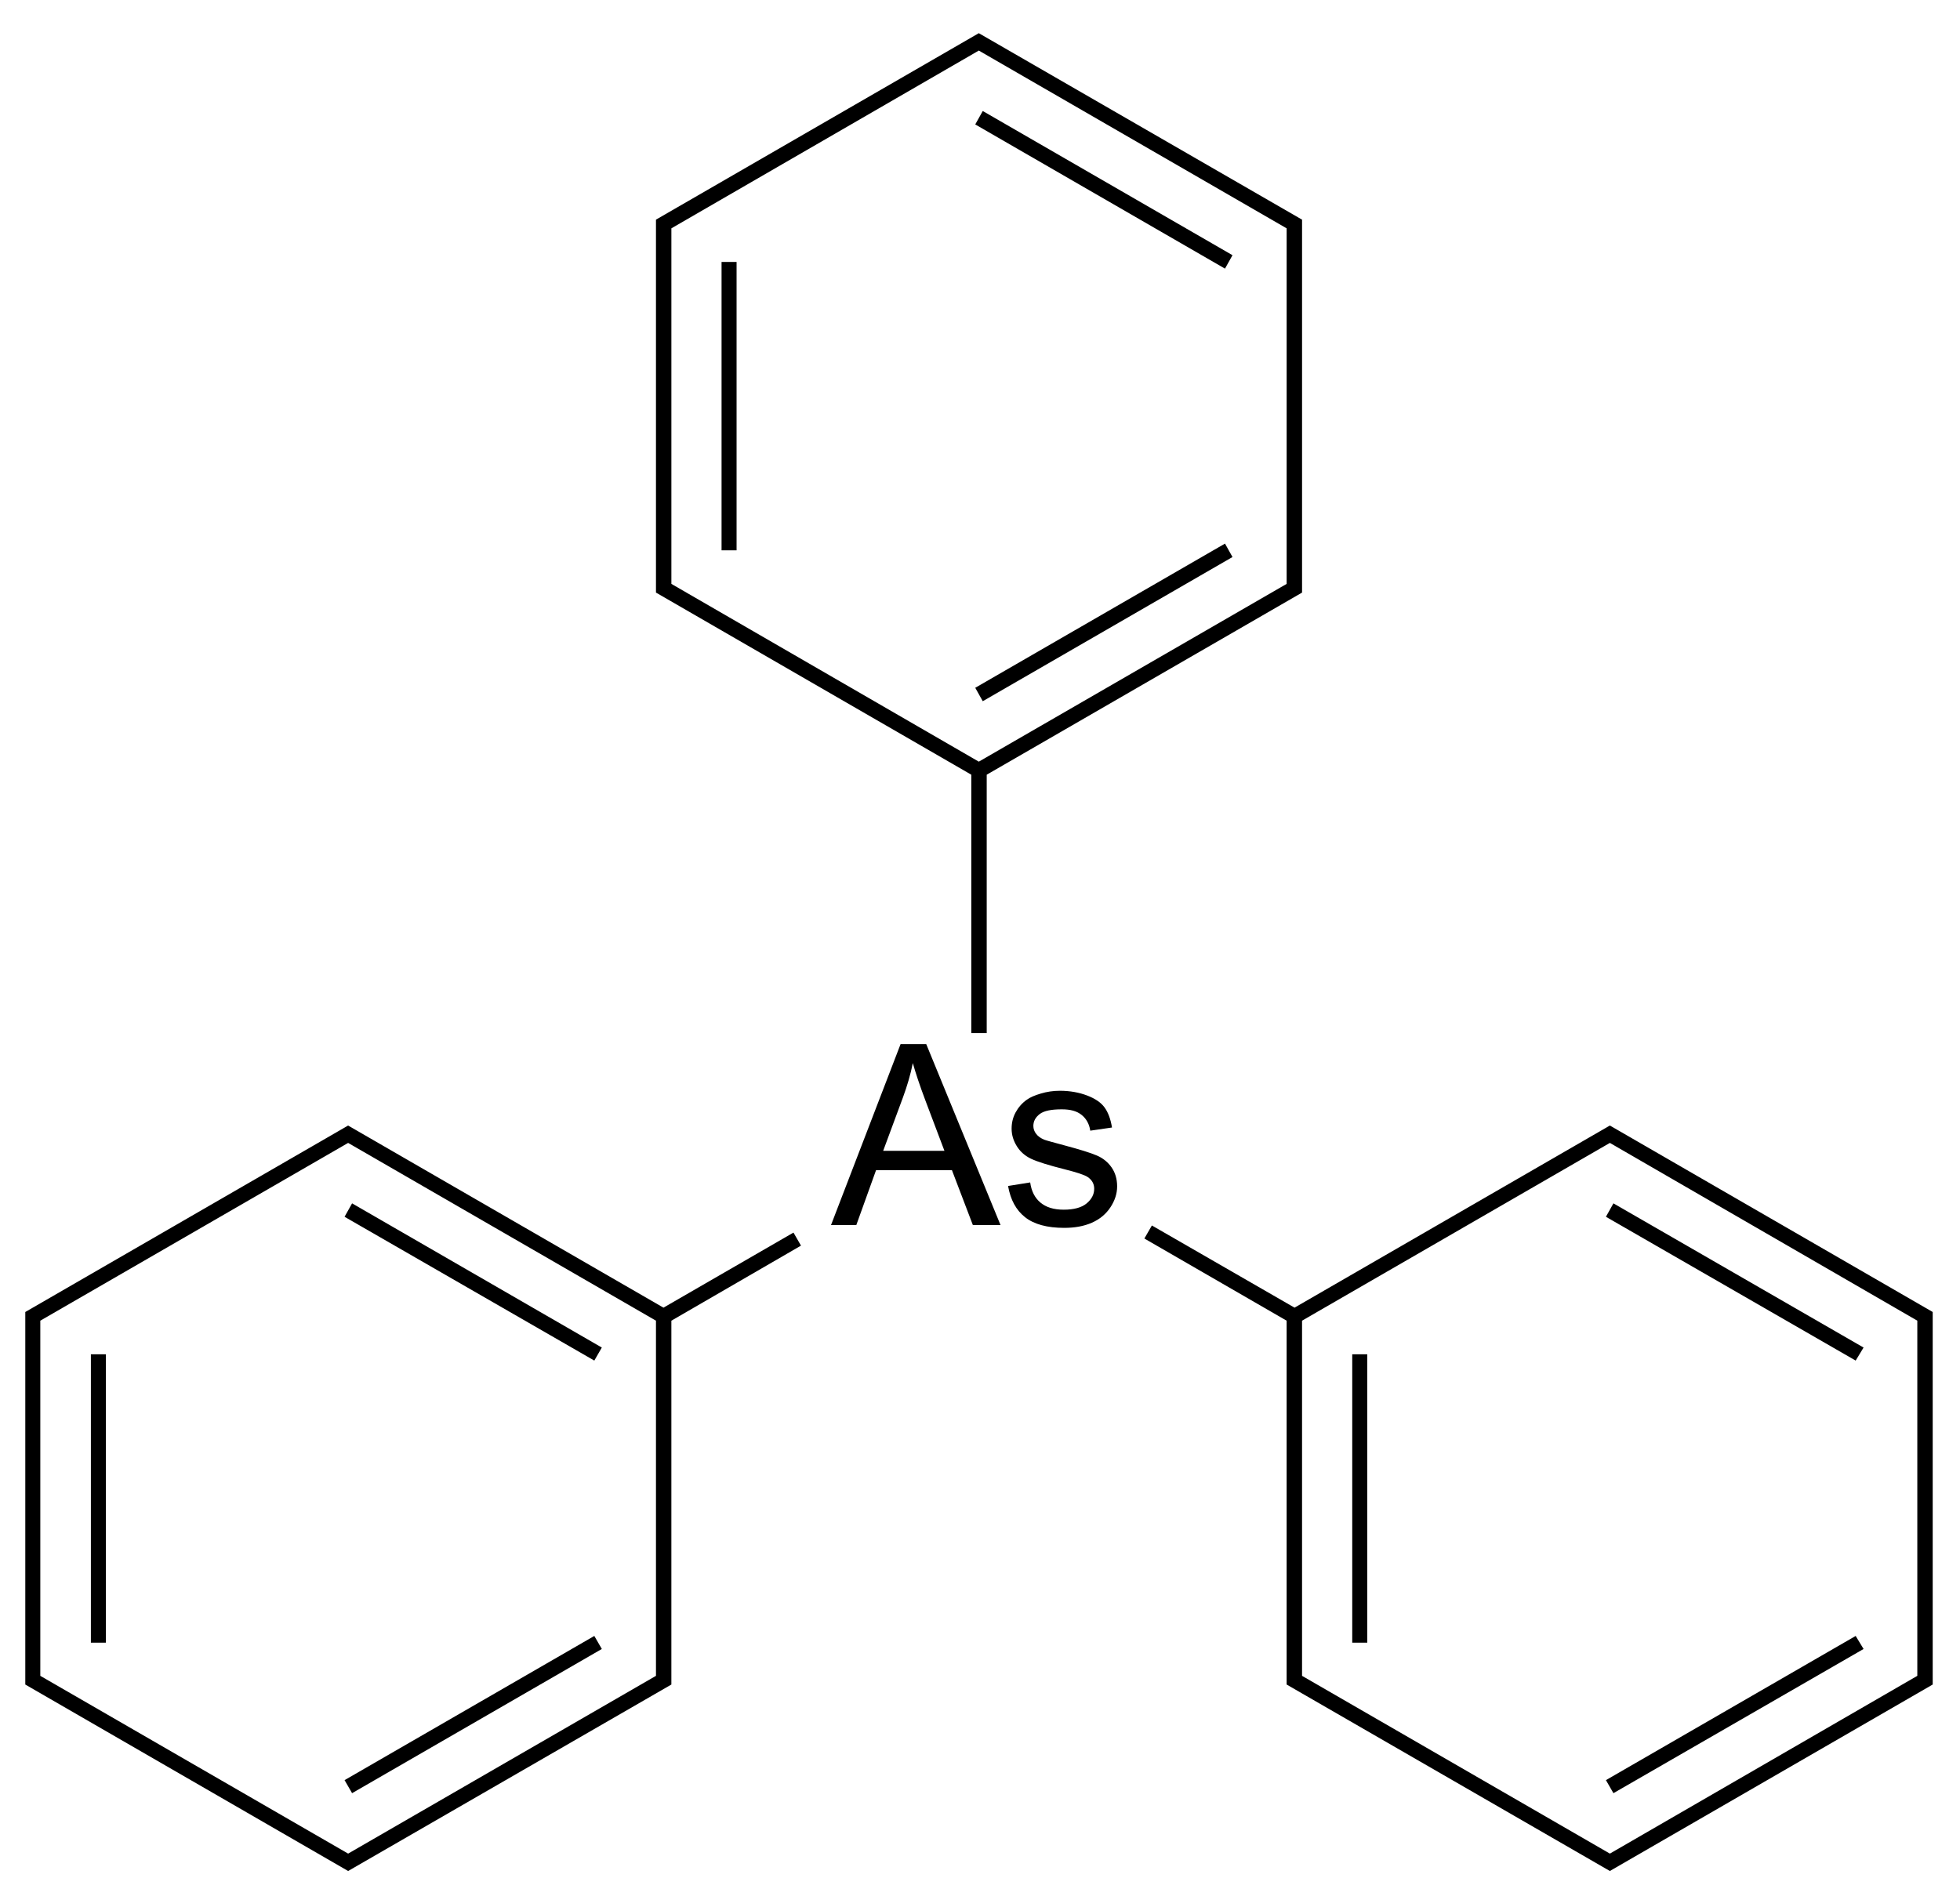 <svg xmlns:rdf="http://www.w3.org/1999/02/22-rdf-syntax-ns#" xmlns="http://www.w3.org/2000/svg" height="150" shape-rendering="geometricPrecision" width="155" version="1.1" xmlns:cc="http://creativecommons.org/ns#" xmlns:dc="http://purl.org/dc/elements/1.1/" preserveAspectRatio="xMidYMid">
<title>triphenylarsine</title>

<path d="M77.406,2.625,51.875,17.375,51.875,46.875,76.812,61.281,76.812,81.719,78.031,81.719,78.031,61.281,102.969,46.875,102.969,17.375,77.406,2.625zm0,1.375,24.344,14.062,0,28.125-24.344,14.062-24.312-14.062,0-28.125,24.312-14.062zm0.312,4.781-0.594,1.062,19.75,11.406,0.594-1.062-19.75-11.406zm-20.656,11.938,0,22.812,1.188,0,0-22.812-1.188,0zm39.812,22.281-19.75,11.406,0.594,1.062,19.75-11.406-0.594-1.062zm-25.656,39.594-5.5,14.312,2,0,1.562-4.344,6,0,1.656,4.344,2.188,0-5.875-14.312-2.031,0zm0.969,1.5c0.221,0.775,0.544,1.764,1,2.969l1.5,3.969h-4.844l1.562-4.219c0.332-0.905,0.599-1.801,0.781-2.719zm11.625,2.188c-0.54,0-1.028,0.079-1.5,0.219-0.472,0.14-0.852,0.298-1.125,0.5-0.365,0.26-0.663,0.606-0.875,1s-0.312,0.819-0.312,1.281c0,0.508,0.149,0.955,0.406,1.375s0.627,0.762,1.125,1c0.498,0.238,1.398,0.518,2.688,0.844,0.957,0.241,1.54,0.438,1.781,0.594,0.345,0.228,0.531,0.54,0.531,0.938,0,0.443-0.203,0.827-0.594,1.156-0.391,0.329-1.005,0.5-1.812,0.5-0.801,0-1.398-0.191-1.844-0.562-0.446-0.371-0.715-0.897-0.812-1.594l-1.75,0.281c0.195,1.1,0.637,1.909,1.344,2.469,0.706,0.56,1.746,0.844,3.094,0.844,0.814,0,1.543-0.123,2.188-0.406,0.645-0.283,1.127-0.701,1.469-1.219,0.342-0.518,0.531-1.07,0.531-1.656-0-0.599-0.158-1.096-0.438-1.5-0.28-0.404-0.665-0.726-1.156-0.938-0.492-0.212-1.35-0.48-2.594-0.812-0.859-0.234-1.387-0.372-1.562-0.438-0.306-0.124-0.513-0.28-0.656-0.469-0.143-0.182-0.219-0.397-0.219-0.625,0-0.358,0.155-0.671,0.5-0.938,0.345-0.267,0.943-0.375,1.75-0.375,0.684,0,1.188,0.138,1.562,0.438,0.374,0.299,0.609,0.716,0.688,1.25l1.719-0.25c-0.111-0.671-0.301-1.193-0.594-1.594-0.293-0.4-0.76-0.703-1.375-0.938-0.615-0.234-1.342-0.375-2.156-0.375zm-56.281,2.75-25.531,14.75,0,29.469,25.531,14.75,25.562-14.75,0-28.781,10.25-5.938-0.594-1.031-10.281,5.938-24.938-14.406zm99.781,0-24.938,14.406-11.281-6.5-0.594,1.031,11.25,6.5,0,28.781,25.562,14.75,25.531-14.75,0-29.469-25.531-14.75zm-99.781,1.375,24.344,14.062,0,28.094-24.344,14.062-24.344-14.062,0-28.094,24.344-14.062zm99.781,0,24.312,14.062,0,28.094-24.312,14.062-24.344-14.062,0-28.094,24.344-14.062zm-99.469,4.781-0.594,1.062,19.75,11.375,0.594-1.031-19.75-11.406zm99.75,0-0.594,1.062,19.75,11.375,0.625-1.031-19.781-11.406zm-120.406,11.938,0,22.812,1.188,0,0-22.812-1.188,0zm99.75,0,0,22.812,1.188,0,0-22.812-1.188,0zm-59.938,22.281-19.75,11.406,0.594,1.031,19.75-11.406-0.594-1.031zm99.75,0-19.75,11.406,0.594,1.031,19.781-11.406-0.625-1.031z" fill="#000"/>
</svg>
